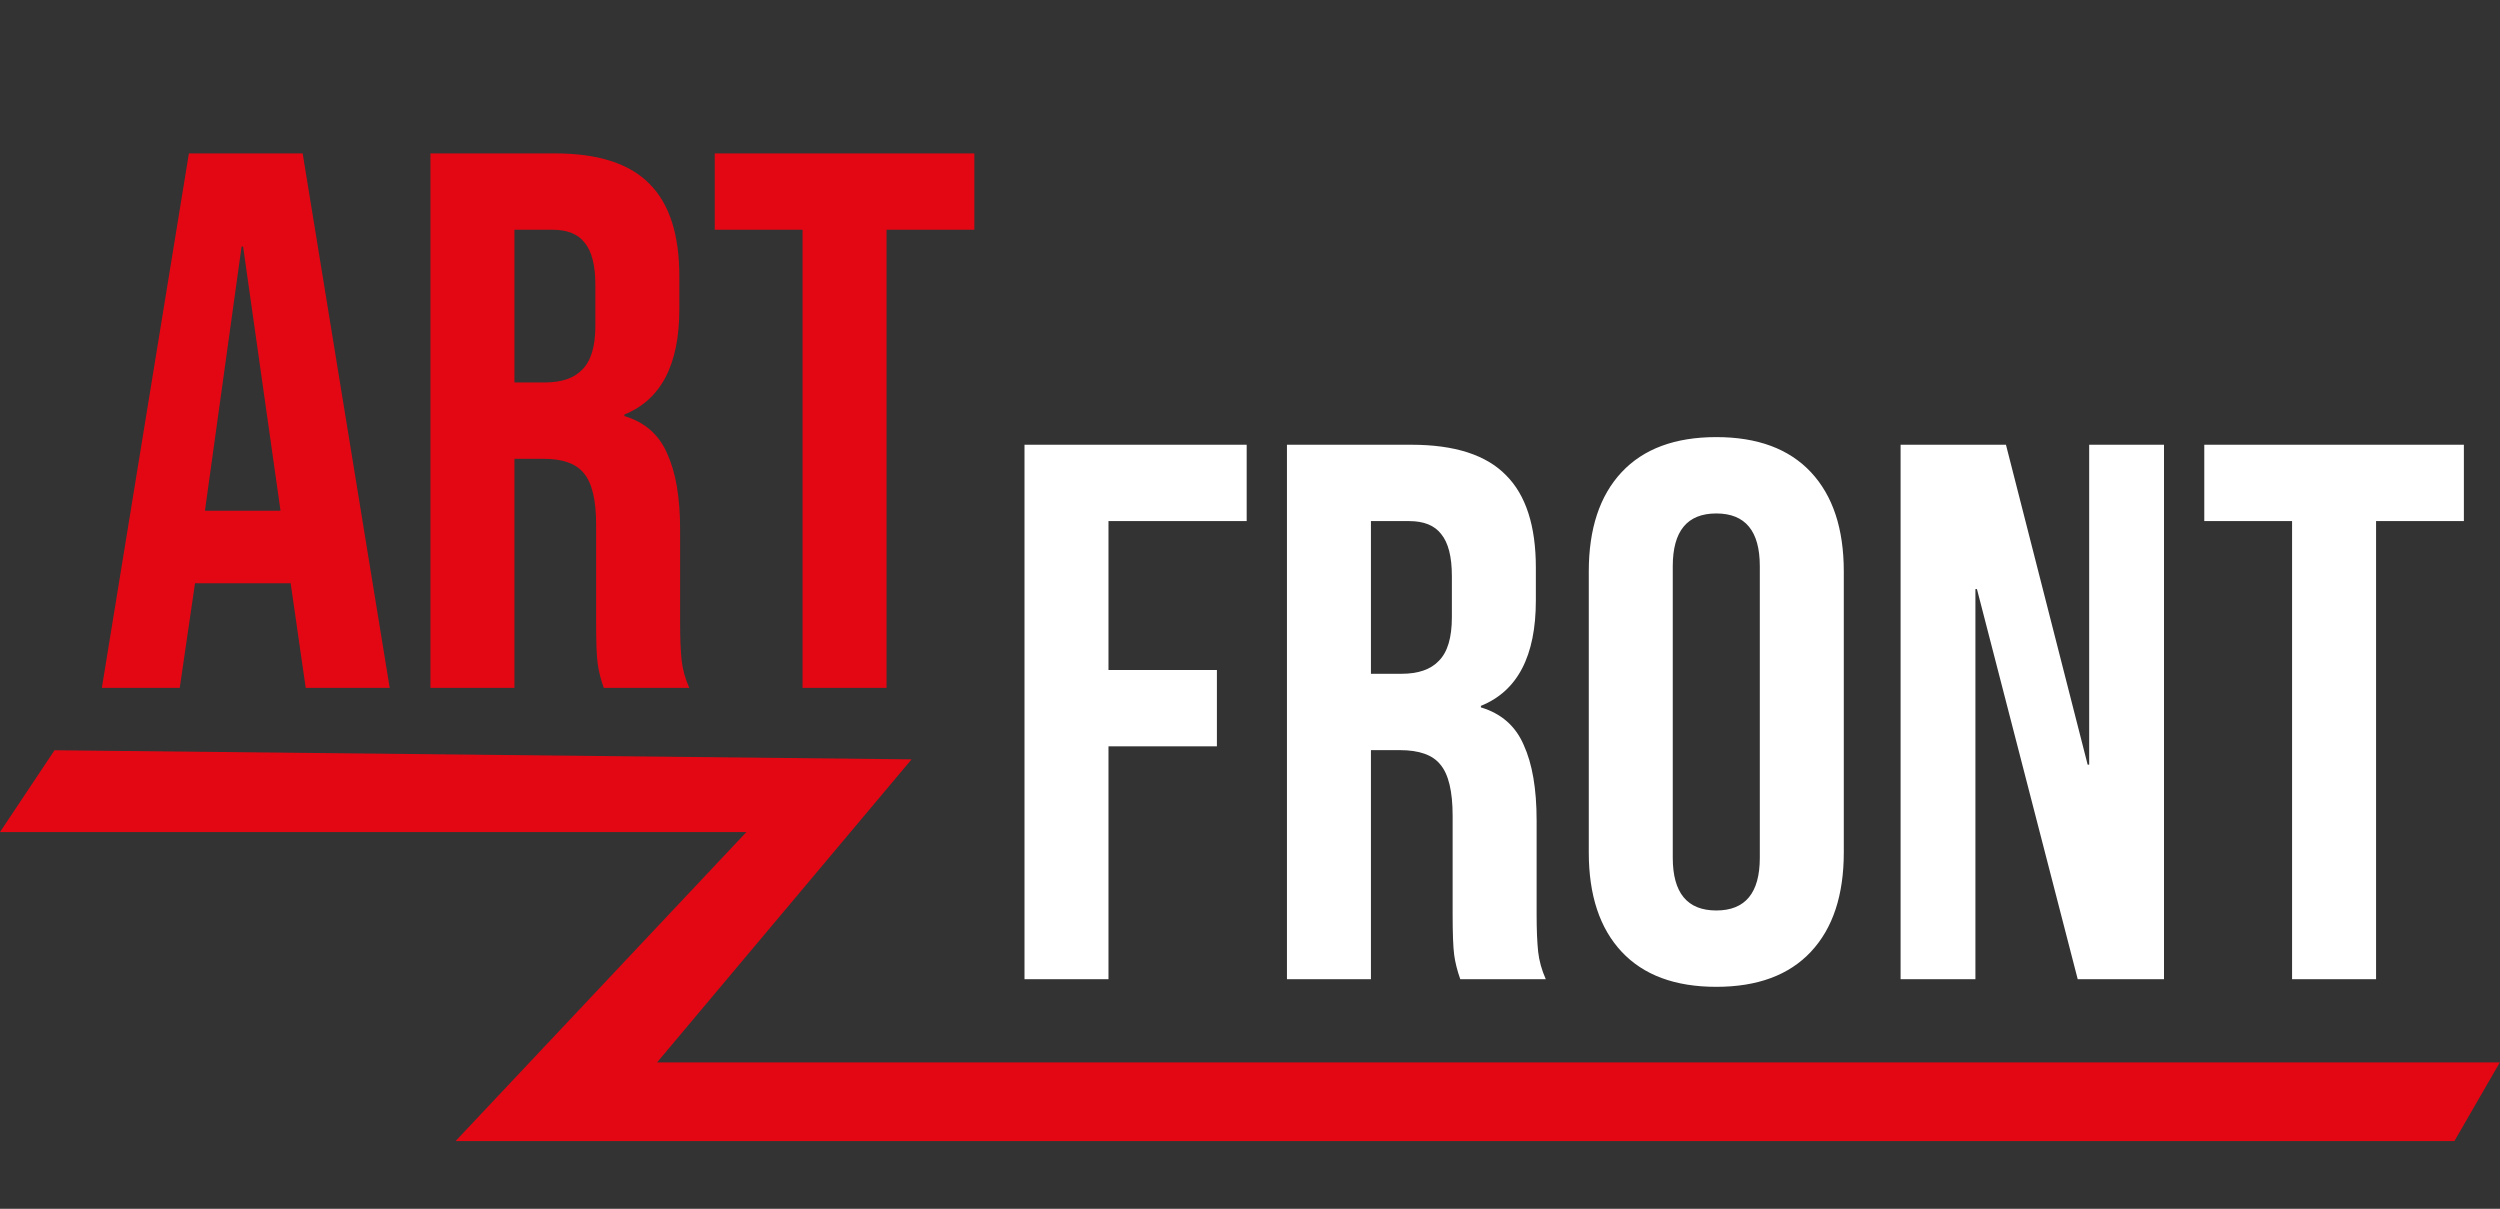 <svg xmlns="http://www.w3.org/2000/svg" width="1243" height="601" viewBox="0 0 1243 601" fill="none"><rect x="0" y="0" width="1243" height="601" fill="#333333" stroke="none"/><path d="M509.382 221.125H619.849V259.086H551.139V333.11H605.044V371.072H551.139V486.854H509.382V221.125ZM639.874 221.125H701.751C723.262 221.125 738.953 226.186 748.823 236.309C758.693 246.179 763.628 261.49 763.628 282.242V298.566C763.628 326.151 754.517 343.613 736.296 350.952V351.711C746.419 354.748 753.505 360.949 757.554 370.312C761.856 379.676 764.007 392.203 764.007 407.894V454.586C764.007 462.179 764.26 468.379 764.766 473.187C765.273 477.743 766.538 482.298 768.563 486.854H726.046C724.528 482.551 723.515 478.502 723.009 474.706C722.503 470.91 722.25 464.077 722.25 454.207V405.616C722.25 393.469 720.225 384.991 716.176 380.182C712.38 375.374 705.673 372.97 696.057 372.97H681.631V486.854H639.874V221.125ZM696.816 335.008C705.167 335.008 711.368 332.857 715.417 328.555C719.719 324.253 721.87 317.04 721.87 306.917V286.418C721.87 276.801 720.099 269.842 716.556 265.539C713.266 261.237 707.951 259.086 700.612 259.086H681.631V335.008H696.816ZM853.338 490.65C832.839 490.65 817.148 484.829 806.266 473.187C795.384 461.546 789.943 445.096 789.943 423.838V284.14C789.943 262.882 795.384 246.432 806.266 234.791C817.148 223.149 832.839 217.328 853.338 217.328C873.837 217.328 889.528 223.149 900.41 234.791C911.292 246.432 916.733 262.882 916.733 284.14V423.838C916.733 445.096 911.292 461.546 900.41 473.187C889.528 484.829 873.837 490.65 853.338 490.65ZM853.338 452.688C867.763 452.688 874.976 443.957 874.976 426.495V281.483C874.976 264.021 867.763 255.29 853.338 255.29C838.913 255.29 831.7 264.021 831.7 281.483V426.495C831.7 443.957 838.913 452.688 853.338 452.688ZM944.973 221.125H997.359L1037.98 380.182H1038.74V221.125H1075.94V486.854H1033.04L982.934 292.871H982.175V486.854H944.973V221.125ZM1139.62 259.086H1095.97V221.125H1225.04V259.086H1181.38V486.854H1139.62V259.086Z" fill="white"></path><path d="M371.114 413.702H0L27.115 373.029L453.237 377.548L326.7 528.217H1242.92L1220.32 567.354H226.499L371.114 413.702Z" fill="#E30713"></path><path d="M93.921 76.271H150.483L193.759 342H152.002L144.409 289.234V289.993H96.958L89.365 342H50.645L93.921 76.271ZM139.474 253.93L120.873 122.584H120.114L101.893 253.93H139.474ZM214.018 76.271H275.895C297.406 76.271 313.097 81.333 322.967 91.456C332.837 101.326 337.772 116.637 337.772 137.389V153.712C337.772 181.297 328.661 198.759 310.439 206.099V206.858C320.562 209.895 327.649 216.095 331.698 225.459C336 234.823 338.151 247.35 338.151 263.041V309.733C338.151 317.325 338.404 323.526 338.91 328.334C339.417 332.889 340.682 337.445 342.707 342H300.19C298.671 337.698 297.659 333.649 297.153 329.852C296.647 326.056 296.394 319.223 296.394 309.353V260.763C296.394 248.615 294.369 240.137 290.32 235.329C286.524 230.52 279.817 228.116 270.201 228.116H255.775V342H214.018V76.271ZM270.96 190.155C279.311 190.155 285.512 188.004 289.561 183.701C293.863 179.399 296.014 172.187 296.014 162.064V141.564C296.014 131.948 294.243 124.988 290.7 120.686C287.41 116.384 282.095 114.232 274.756 114.232H255.775V190.155H270.96ZM399.029 114.232H355.373V76.271H484.441V114.232H440.786V342H399.029V114.232Z" fill="#E30713"></path></svg>